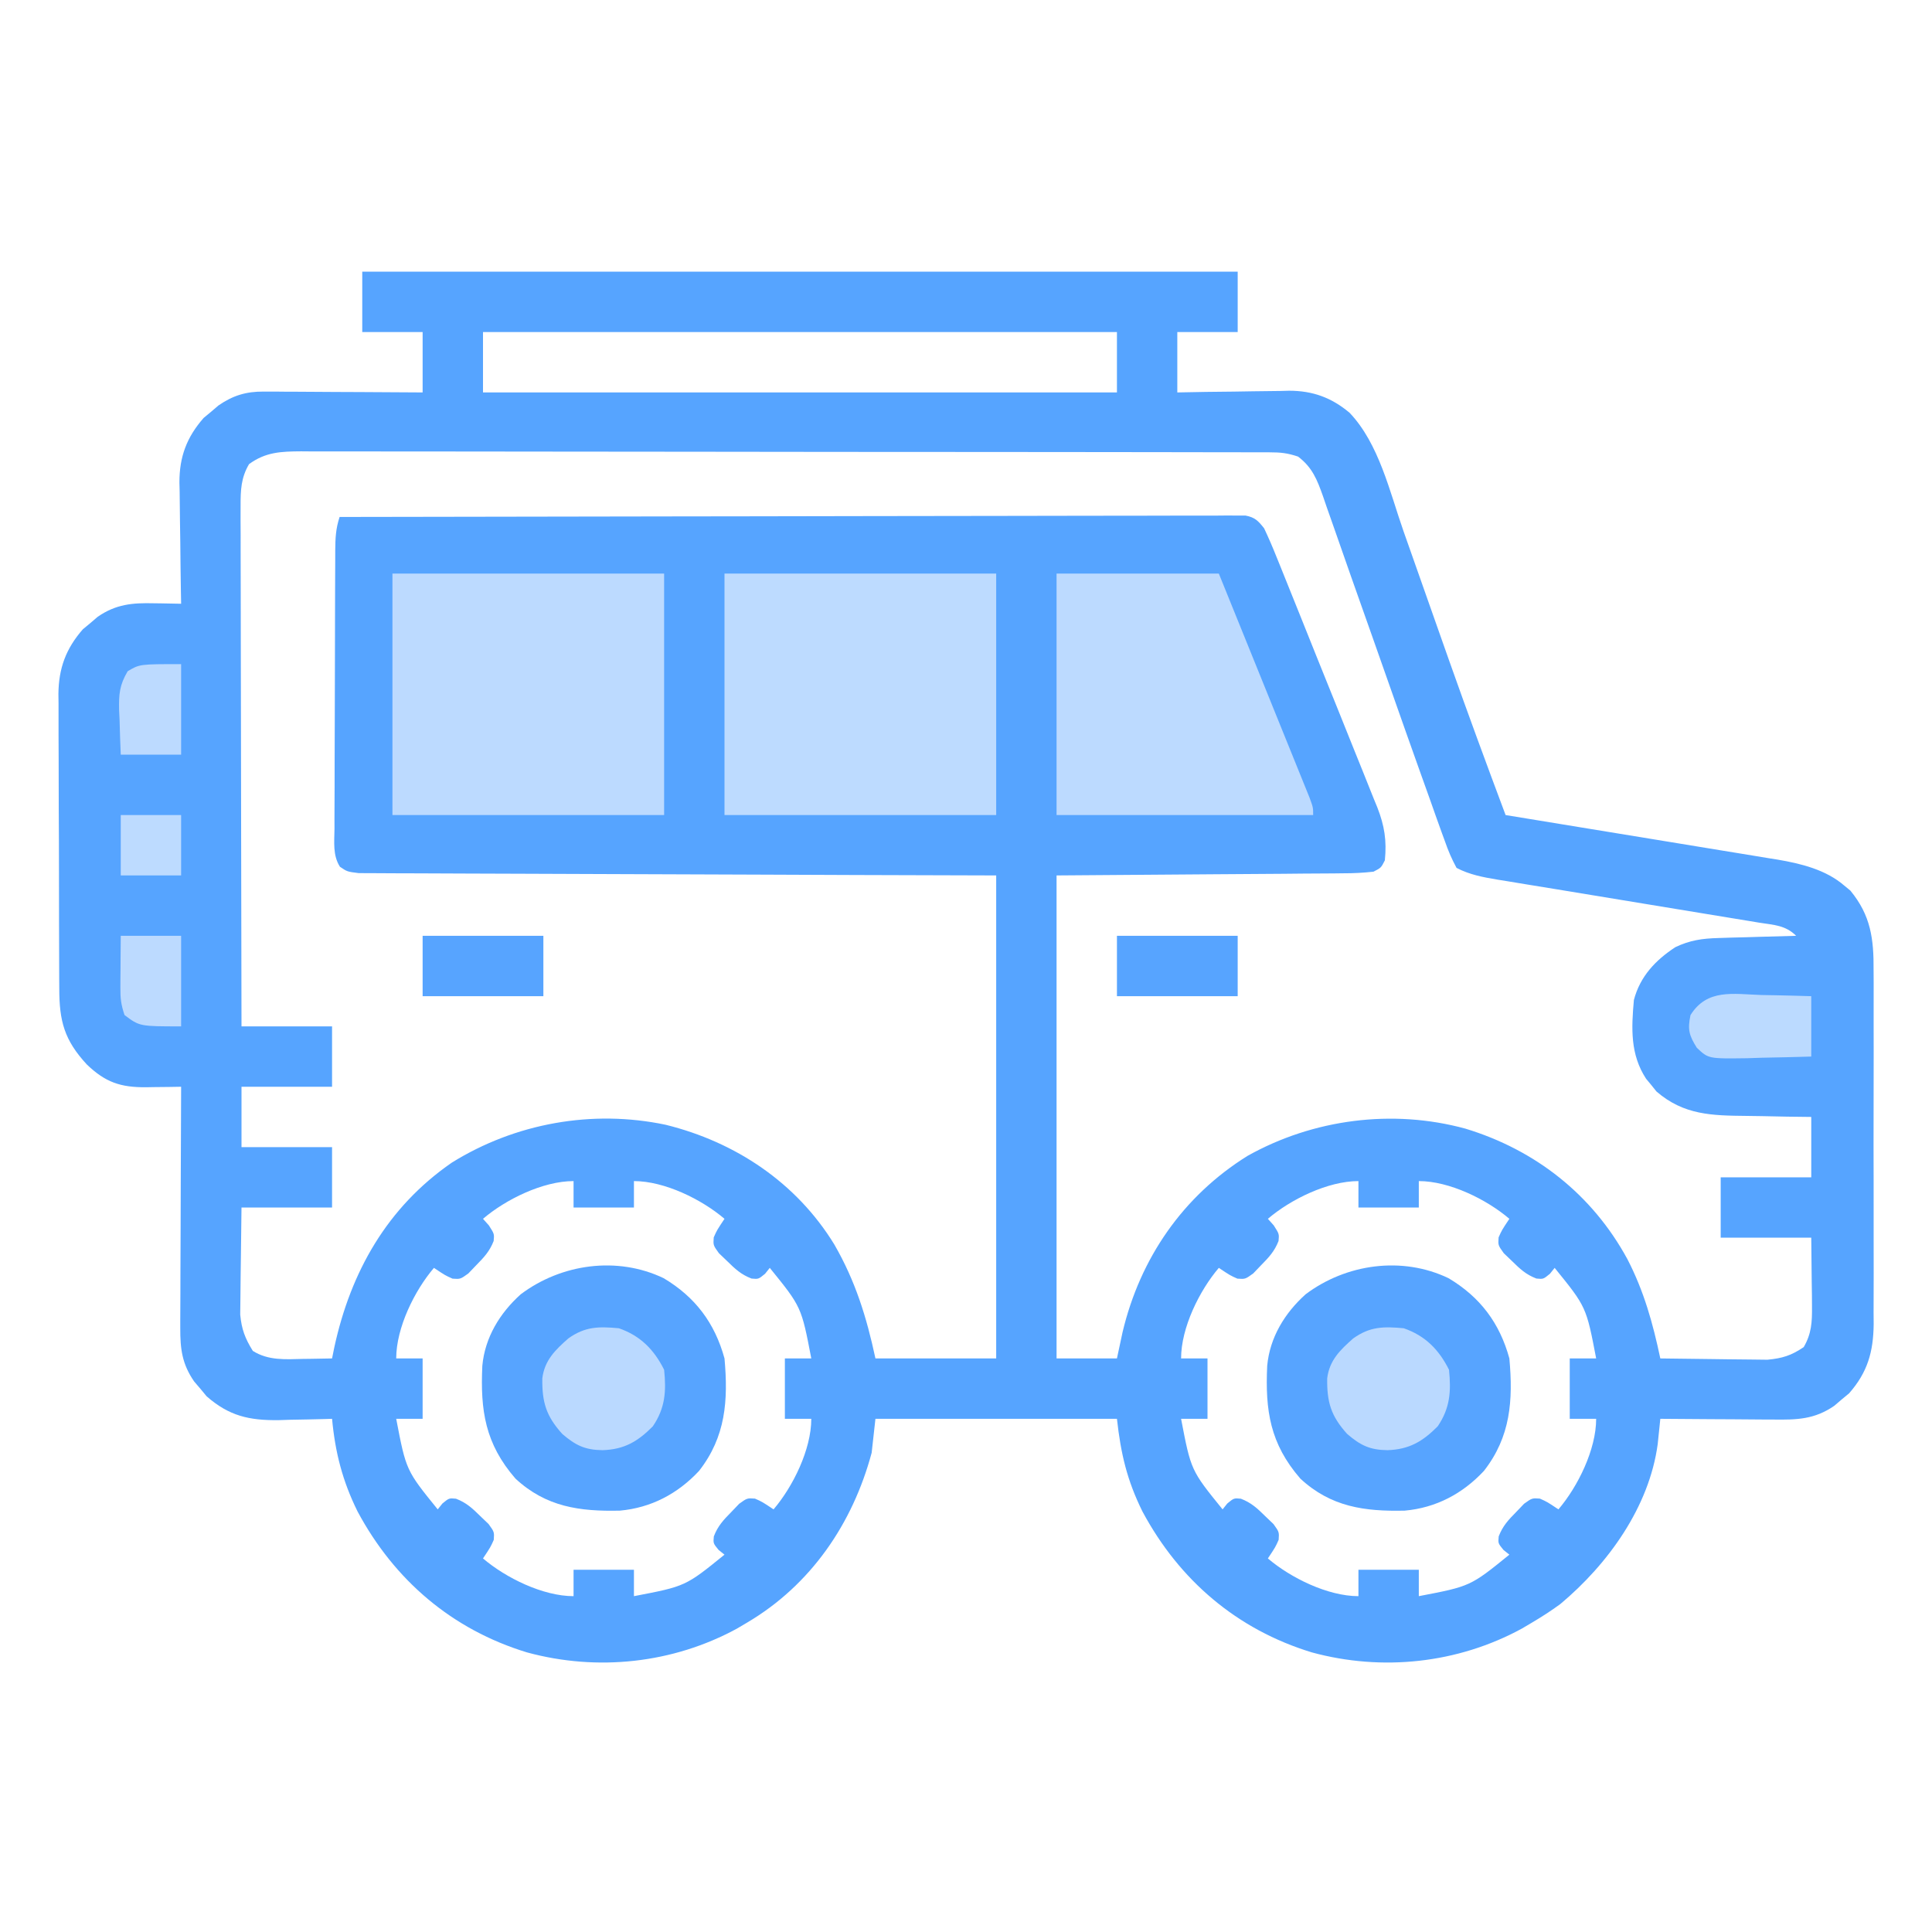 <?xml version="1.0" encoding="UTF-8"?>
<svg version="1.1" xmlns="http://www.w3.org/2000/svg" width="512" height="512">
<path d="M0 0 C76.56 0 153.12 0 232 0 C232 5.28 232 10.56 232 16 C226.72 16 221.44 16 216 16 C216 21.28 216 26.56 216 32 C219.759 31.93 219.759 31.93 223.594 31.859 C226.043 31.828 228.492 31.804 230.941 31.78 C232.633 31.76 234.324 31.733 236.016 31.698 C238.459 31.649 240.9 31.627 243.344 31.609 C244.09 31.589 244.836 31.568 245.605 31.547 C251.836 31.544 256.847 33.347 261.647 37.385 C269.45 45.562 272.296 58.363 275.949 68.785 C276.411 70.094 276.873 71.402 277.336 72.71 C278.546 76.136 279.753 79.563 280.959 82.991 C283.097 89.07 285.24 95.147 287.387 101.223 C287.619 101.88 287.851 102.538 288.09 103.215 C292.914 116.865 297.922 130.443 303 144 C304.439 144.234 304.439 144.234 305.907 144.473 C314.971 145.95 324.034 147.436 333.095 148.93 C337.753 149.697 342.412 150.462 347.071 151.219 C351.572 151.951 356.072 152.692 360.571 153.437 C362.283 153.719 363.996 153.999 365.709 154.275 C368.118 154.665 370.525 155.064 372.932 155.466 C373.632 155.577 374.333 155.688 375.055 155.802 C381.286 156.862 387.871 158.473 392.75 162.688 C393.281 163.124 393.812 163.561 394.359 164.012 C399.787 170.589 400.584 176.825 400.518 185.154 C400.528 186.79 400.528 186.79 400.539 188.459 C400.556 192.046 400.545 195.632 400.531 199.219 C400.534 201.722 400.538 204.225 400.543 206.727 C400.549 211.966 400.541 217.204 400.521 222.443 C400.5 228.482 400.507 234.521 400.529 240.561 C400.549 246.393 400.547 252.224 400.535 258.056 C400.533 260.528 400.536 263 400.545 265.472 C400.555 268.93 400.54 272.387 400.518 275.846 C400.526 276.861 400.534 277.876 400.542 278.922 C400.455 286.273 398.928 291.659 394.035 297.242 C393.384 297.781 392.733 298.32 392.062 298.875 C391.414 299.429 390.766 299.984 390.098 300.555 C384.829 304.185 380.168 304.273 373.98 304.195 C373.122 304.192 372.263 304.19 371.379 304.187 C368.648 304.176 365.918 304.15 363.188 304.125 C361.331 304.115 359.475 304.106 357.619 304.098 C353.079 304.076 348.54 304.041 344 304 C343.908 304.913 343.908 304.913 343.814 305.845 C343.73 306.649 343.646 307.452 343.559 308.28 C343.436 309.472 343.436 309.472 343.311 310.688 C341.066 327.375 330.136 342.522 317.492 353.098 C315.058 354.878 312.597 356.467 310 358 C309.099 358.532 308.198 359.065 307.27 359.613 C290.297 368.844 270.317 370.977 251.667 365.905 C231.79 359.855 216.51 346.751 206.762 328.562 C202.662 320.272 201.028 313.255 200 304 C178.88 304 157.76 304 136 304 C135.67 306.97 135.34 309.94 135 313 C129.951 331.798 118.871 348.041 102 358 C101.099 358.532 100.198 359.065 99.27 359.613 C82.297 368.844 62.317 370.977 43.667 365.905 C23.79 359.855 8.51 346.751 -1.238 328.562 C-5.23 320.491 -7.176 312.902 -8 304 C-8.655 304.021 -9.31 304.042 -9.984 304.063 C-12.989 304.147 -15.994 304.199 -19 304.25 C-20.03 304.284 -21.06 304.317 -22.121 304.352 C-29.961 304.451 -35.292 303.249 -41.242 298.035 C-41.781 297.384 -42.32 296.733 -42.875 296.062 C-43.429 295.414 -43.984 294.766 -44.555 294.098 C-47.757 289.45 -48.247 285.506 -48.227 279.915 C-48.227 279.222 -48.228 278.528 -48.228 277.814 C-48.227 275.536 -48.211 273.258 -48.195 270.98 C-48.192 269.396 -48.189 267.811 -48.187 266.226 C-48.179 262.065 -48.159 257.905 -48.137 253.744 C-48.117 249.494 -48.108 245.244 -48.098 240.994 C-48.076 232.663 -48.042 224.331 -48 216 C-49.031 216.017 -50.061 216.035 -51.123 216.053 C-52.488 216.067 -53.854 216.08 -55.219 216.094 C-55.896 216.106 -56.574 216.119 -57.272 216.132 C-64.113 216.182 -68.069 214.797 -72.961 210.129 C-78.965 203.647 -80.3 198.588 -80.291 189.93 C-80.297 189.026 -80.304 188.121 -80.311 187.189 C-80.33 184.203 -80.334 181.217 -80.336 178.23 C-80.342 176.149 -80.349 174.068 -80.356 171.987 C-80.368 167.625 -80.372 163.263 -80.371 158.901 C-80.37 153.323 -80.398 147.745 -80.432 142.166 C-80.454 137.867 -80.458 133.568 -80.457 129.269 C-80.46 127.213 -80.469 125.157 -80.484 123.101 C-80.504 120.22 -80.498 117.339 -80.486 114.458 C-80.497 113.615 -80.508 112.773 -80.52 111.905 C-80.448 105.104 -78.541 99.9 -74.035 94.758 C-73.384 94.219 -72.733 93.68 -72.062 93.125 C-71.414 92.571 -70.766 92.016 -70.098 91.445 C-65.273 88.121 -60.929 87.732 -55.188 87.875 C-54.495 87.884 -53.802 87.893 -53.088 87.902 C-51.392 87.926 -49.696 87.962 -48 88 C-48.021 86.86 -48.042 85.721 -48.063 84.547 C-48.136 80.29 -48.182 76.034 -48.22 71.777 C-48.24 69.94 -48.267 68.103 -48.302 66.266 C-48.351 63.615 -48.373 60.964 -48.391 58.312 C-48.411 57.501 -48.432 56.689 -48.453 55.853 C-48.456 49.057 -46.533 43.89 -42.035 38.758 C-41.384 38.219 -40.733 37.68 -40.062 37.125 C-39.09 36.294 -39.09 36.294 -38.098 35.445 C-34.246 32.791 -30.775 31.748 -26.118 31.773 C-24.707 31.773 -24.707 31.773 -23.268 31.773 C-22.265 31.784 -21.263 31.794 -20.23 31.805 C-19.194 31.808 -18.158 31.81 -17.091 31.813 C-13.789 31.824 -10.489 31.85 -7.188 31.875 C-4.946 31.885 -2.704 31.894 -0.463 31.902 C5.025 31.924 10.512 31.959 16 32 C16 26.72 16 21.44 16 16 C10.72 16 5.44 16 0 16 C0 10.72 0 5.44 0 0 Z M32 16 C32 21.28 32 26.56 32 32 C87.44 32 142.88 32 200 32 C200 26.72 200 21.44 200 16 C144.56 16 89.12 16 32 16 Z M-30 51 C-32.141 54.634 -32.248 57.908 -32.241 62.068 C-32.243 63.287 -32.246 64.505 -32.249 65.761 C-32.242 67.102 -32.234 68.444 -32.227 69.786 C-32.226 71.206 -32.227 72.625 -32.228 74.045 C-32.229 77.891 -32.217 81.738 -32.203 85.585 C-32.19 89.607 -32.189 93.63 -32.187 97.652 C-32.181 105.267 -32.164 112.881 -32.144 120.495 C-32.122 129.165 -32.111 137.835 -32.101 146.505 C-32.08 164.337 -32.044 182.168 -32 200 C-24.08 200 -16.16 200 -8 200 C-8 205.28 -8 210.56 -8 216 C-15.92 216 -23.84 216 -32 216 C-32 221.28 -32 226.56 -32 232 C-24.08 232 -16.16 232 -8 232 C-8 237.28 -8 242.56 -8 248 C-15.92 248 -23.84 248 -32 248 C-32.069 252.448 -32.129 256.894 -32.165 261.342 C-32.18 262.853 -32.2 264.365 -32.226 265.875 C-32.263 268.055 -32.28 270.234 -32.293 272.414 C-32.309 273.723 -32.324 275.032 -32.341 276.381 C-31.973 280.289 -31.056 282.68 -29 286 C-24.885 288.595 -20.403 288.235 -15.688 288.125 C-14.947 288.116 -14.206 288.107 -13.443 288.098 C-11.629 288.074 -9.814 288.038 -8 288 C-7.804 287.031 -7.608 286.061 -7.406 285.062 C-3.063 265.052 6.59 247.967 23.711 236.125 C40.536 225.66 60.944 221.977 80.406 226.076 C98.902 230.645 115.062 241.405 125.099 257.794 C130.7 267.506 133.657 277.066 136 288 C146.56 288 157.12 288 168 288 C168 245.76 168 203.52 168 160 C155.619 159.963 143.237 159.925 130.48 159.887 C122.656 159.856 114.831 159.825 107.006 159.791 C94.575 159.736 82.144 159.685 69.713 159.654 C60.66 159.631 51.608 159.597 42.556 159.551 C37.761 159.527 32.966 159.509 28.171 159.502 C23.661 159.496 19.151 159.476 14.64 159.446 C12.982 159.437 11.324 159.433 9.666 159.435 C7.407 159.437 5.149 159.42 2.891 159.399 C1.625 159.394 0.359 159.39 -0.945 159.385 C-4 159 -4 159 -5.908 157.705 C-7.852 154.67 -7.396 151.12 -7.356 147.629 C-7.36 146.348 -7.36 146.348 -7.363 145.041 C-7.366 142.215 -7.347 139.389 -7.328 136.562 C-7.325 134.601 -7.323 132.639 -7.322 130.678 C-7.318 126.566 -7.303 122.453 -7.281 118.341 C-7.253 113.065 -7.242 107.789 -7.238 102.512 C-7.233 98.461 -7.224 94.411 -7.212 90.36 C-7.206 88.414 -7.201 86.468 -7.197 84.523 C-7.191 81.805 -7.177 79.088 -7.161 76.371 C-7.16 75.564 -7.159 74.756 -7.158 73.925 C-7.133 70.692 -7.03 68.089 -6 65 C24.778 64.932 55.557 64.878 86.335 64.847 C89.966 64.843 93.597 64.839 97.229 64.835 C98.313 64.834 98.313 64.834 99.419 64.833 C111.135 64.82 122.85 64.796 134.565 64.769 C146.581 64.741 158.596 64.724 170.612 64.718 C177.363 64.714 184.114 64.705 190.865 64.683 C197.214 64.663 203.563 64.656 209.912 64.661 C212.247 64.66 214.582 64.654 216.918 64.642 C220.096 64.628 223.274 64.631 226.452 64.639 C227.385 64.63 228.318 64.622 229.279 64.613 C230.552 64.622 230.552 64.622 231.851 64.631 C232.952 64.629 232.952 64.629 234.076 64.627 C236.591 65.114 237.422 66.013 239 68 C240.182 70.509 241.254 72.985 242.278 75.557 C242.591 76.325 242.903 77.093 243.225 77.884 C244.256 80.424 245.275 82.967 246.293 85.512 C247.006 87.282 247.719 89.052 248.432 90.822 C249.926 94.535 251.414 98.25 252.898 101.967 C254.797 106.719 256.715 111.464 258.639 116.206 C260.118 119.861 261.584 123.522 263.047 127.183 C263.749 128.934 264.455 130.683 265.165 132.43 C266.16 134.88 267.137 137.337 268.11 139.796 C268.552 140.868 268.552 140.868 269.003 141.961 C270.904 146.841 271.525 150.755 271 156 C270.003 157.973 270.003 157.973 268 159 C265.243 159.31 262.708 159.437 259.948 159.432 C259.116 159.443 258.283 159.453 257.424 159.464 C254.727 159.493 252.03 159.503 249.332 159.512 C247.667 159.527 246.002 159.544 244.337 159.562 C238.162 159.62 231.987 159.652 225.812 159.688 C212.014 159.791 198.216 159.894 184 160 C184 202.24 184 244.48 184 288 C189.28 288 194.56 288 200 288 C200.743 284.535 200.743 284.535 201.5 281 C206.153 261.46 217.479 244.977 234.625 234.312 C252.02 224.567 273.038 221.835 292.33 227.096 C310.908 232.736 325.969 244.581 335.269 261.668 C339.666 270.177 342.027 278.652 344 288 C348.447 288.074 352.894 288.129 357.342 288.165 C358.853 288.18 360.365 288.2 361.875 288.226 C364.055 288.263 366.234 288.28 368.414 288.293 C369.723 288.309 371.032 288.324 372.381 288.341 C376.357 287.966 378.698 287.235 382 285 C384.079 281.447 384.239 278.324 384.195 274.262 C384.188 272.819 384.188 272.819 384.18 271.346 C384.162 270.139 384.144 268.932 384.125 267.688 C384.063 261.902 384.063 261.902 384 256 C376.08 256 368.16 256 360 256 C360 250.72 360 245.44 360 240 C367.92 240 375.84 240 384 240 C384 234.72 384 229.44 384 224 C381.855 223.974 379.71 223.948 377.5 223.922 C375.398 223.883 373.297 223.838 371.195 223.792 C369.746 223.764 368.297 223.743 366.848 223.729 C357.706 223.634 350.259 223.538 342.977 217.254 C342.531 216.696 342.085 216.138 341.625 215.562 C341.164 215.007 340.702 214.451 340.227 213.879 C335.996 207.398 336.33 200.492 337 193 C338.632 186.794 342.694 182.464 348 179 C351.888 177.158 355.108 176.708 359.395 176.586 C361.198 176.528 361.198 176.528 363.037 176.469 C364.906 176.422 364.906 176.422 366.812 176.375 C368.078 176.336 369.343 176.298 370.646 176.258 C373.764 176.164 376.882 176.078 380 176 C377.175 173.175 374.038 173.122 370.233 172.52 C369.431 172.386 368.63 172.252 367.803 172.115 C366.06 171.825 364.315 171.539 362.57 171.257 C359.808 170.81 357.047 170.353 354.286 169.894 C349.418 169.086 344.548 168.286 339.678 167.489 C331.893 166.216 324.11 164.934 316.328 163.642 C313.609 163.193 310.89 162.751 308.17 162.31 C306.498 162.034 304.827 161.757 303.155 161.48 C302.4 161.36 301.645 161.239 300.867 161.115 C297.035 160.473 293.46 159.811 290 158 C288.696 155.583 287.791 153.462 286.902 150.891 C286.617 150.114 286.332 149.337 286.038 148.536 C285.005 145.698 284.003 142.849 283 140 C282.139 137.594 281.277 135.189 280.415 132.783 C277.691 125.17 275.005 117.543 272.324 109.915 C271.063 106.329 269.8 102.745 268.537 99.16 C268.166 98.107 268.166 98.107 267.788 97.033 C265.862 91.568 263.929 86.105 261.993 80.643 C260.525 76.498 259.077 72.347 257.636 68.193 C256.934 66.196 256.231 64.2 255.527 62.203 C255.224 61.313 254.92 60.423 254.607 59.506 C253.062 55.162 251.801 51.874 248 49 C245.152 48.051 243.398 47.873 240.447 47.869 C239.507 47.865 238.568 47.861 237.6 47.857 C236.566 47.858 235.532 47.859 234.467 47.86 C233.371 47.857 232.274 47.854 231.144 47.851 C227.45 47.842 223.755 47.84 220.061 47.839 C217.42 47.834 214.779 47.829 212.139 47.824 C204.951 47.81 197.763 47.804 190.574 47.8 C186.087 47.797 181.6 47.793 177.112 47.788 C164.69 47.776 152.267 47.766 139.845 47.762 C138.652 47.762 138.652 47.762 137.435 47.762 C136.24 47.761 136.24 47.761 135.02 47.761 C133.405 47.761 131.789 47.76 130.174 47.76 C129.373 47.76 128.572 47.759 127.746 47.759 C114.762 47.755 101.779 47.738 88.795 47.714 C75.467 47.691 62.14 47.678 48.812 47.677 C41.328 47.676 33.844 47.67 26.36 47.652 C19.988 47.637 13.615 47.632 7.243 47.64 C3.991 47.644 0.74 47.641 -2.511 47.629 C-6.036 47.616 -9.561 47.622 -13.086 47.633 C-14.627 47.62 -14.627 47.62 -16.199 47.608 C-21.47 47.645 -25.588 47.768 -30 51 Z M32 251 C32.516 251.577 33.031 252.155 33.562 252.75 C35 255 35 255 34.828 256.871 C33.758 259.622 32.255 261.214 30.188 263.312 C29.5 264.031 28.813 264.749 28.105 265.488 C26 267 26 267 23.926 266.855 C22 266 22 266 19 264 C13.855 270.027 9 279.868 9 288 C11.31 288 13.62 288 16 288 C16 293.28 16 298.56 16 304 C13.69 304 11.38 304 9 304 C11.617 317.666 11.617 317.666 20 328 C20.413 327.484 20.825 326.969 21.25 326.438 C23 325 23 325 24.84 325.172 C27.615 326.236 29.2 327.731 31.312 329.812 C32.031 330.5 32.749 331.187 33.488 331.895 C35 334 35 334 34.855 336.074 C34 338 34 338 32 341 C38.027 346.145 47.868 351 56 351 C56 348.69 56 346.38 56 344 C61.28 344 66.56 344 72 344 C72 346.31 72 348.62 72 351 C85.666 348.383 85.666 348.383 96 340 C95.484 339.587 94.969 339.175 94.438 338.75 C93 337 93 337 93.172 335.16 C94.236 332.385 95.731 330.8 97.812 328.688 C98.5 327.969 99.187 327.251 99.895 326.512 C102 325 102 325 104.074 325.145 C106 326 106 326 109 328 C114.145 321.973 119 312.132 119 304 C116.69 304 114.38 304 112 304 C112 298.72 112 293.44 112 288 C114.31 288 116.62 288 119 288 C116.383 274.334 116.383 274.334 108 264 C107.588 264.516 107.175 265.031 106.75 265.562 C105 267 105 267 103.16 266.828 C100.385 265.764 98.8 264.269 96.688 262.188 C95.969 261.5 95.251 260.813 94.512 260.105 C93 258 93 258 93.145 255.926 C94 254 94 254 96 251 C89.973 245.855 80.132 241 72 241 C72 243.31 72 245.62 72 248 C66.72 248 61.44 248 56 248 C56 245.69 56 243.38 56 241 C47.868 241 38.027 245.855 32 251 Z M240 251 C240.516 251.577 241.031 252.155 241.562 252.75 C243 255 243 255 242.828 256.871 C241.758 259.622 240.255 261.214 238.188 263.312 C237.5 264.031 236.813 264.749 236.105 265.488 C234 267 234 267 231.926 266.855 C230 266 230 266 227 264 C221.855 270.027 217 279.868 217 288 C219.31 288 221.62 288 224 288 C224 293.28 224 298.56 224 304 C221.69 304 219.38 304 217 304 C219.617 317.666 219.617 317.666 228 328 C228.412 327.484 228.825 326.969 229.25 326.438 C231 325 231 325 232.84 325.172 C235.615 326.236 237.2 327.731 239.312 329.812 C240.031 330.5 240.749 331.187 241.488 331.895 C243 334 243 334 242.855 336.074 C242 338 242 338 240 341 C246.027 346.145 255.868 351 264 351 C264 348.69 264 346.38 264 344 C269.28 344 274.56 344 280 344 C280 346.31 280 348.62 280 351 C293.666 348.383 293.666 348.383 304 340 C303.484 339.587 302.969 339.175 302.438 338.75 C301 337 301 337 301.172 335.16 C302.236 332.385 303.731 330.8 305.812 328.688 C306.5 327.969 307.187 327.251 307.895 326.512 C310 325 310 325 312.074 325.145 C314 326 314 326 317 328 C322.145 321.973 327 312.132 327 304 C324.69 304 322.38 304 320 304 C320 298.72 320 293.44 320 288 C322.31 288 324.62 288 327 288 C324.383 274.334 324.383 274.334 316 264 C315.587 264.516 315.175 265.031 314.75 265.562 C313 267 313 267 311.16 266.828 C308.385 265.764 306.8 264.269 304.688 262.188 C303.969 261.5 303.251 260.813 302.512 260.105 C301 258 301 258 301.145 255.926 C302 254 302 254 304 251 C297.973 245.855 288.132 241 280 241 C280 243.31 280 245.62 280 248 C274.72 248 269.44 248 264 248 C264 245.69 264 243.38 264 241 C255.868 241 246.027 245.855 240 251 Z " fill="#56A4FF" transform="translate(96,72)"/>
<path d="M0 0 C23.76 0 47.52 0 72 0 C72 21.12 72 42.24 72 64 C48.24 64 24.48 64 0 64 C0 42.88 0 21.76 0 0 Z " fill="#BDDBFF" transform="translate(192,152)"/>
<path d="M0 0 C23.76 0 47.52 0 72 0 C72 21.12 72 42.24 72 64 C48.24 64 24.48 64 0 64 C0 42.88 0 21.76 0 0 Z " fill="#BCDAFF" transform="translate(104,152)"/>
<path d="M0 0 C14.19 0 28.38 0 43 0 C49.239 15.393 49.239 15.393 51.887 21.941 C53.695 26.415 55.505 30.888 57.319 35.36 C58.781 38.964 60.239 42.569 61.695 46.175 C62.252 47.553 62.811 48.93 63.37 50.306 C64.152 52.23 64.929 54.156 65.705 56.082 C66.149 57.179 66.593 58.276 67.051 59.406 C68 62 68 62 68 64 C45.56 64 23.12 64 0 64 C0 42.88 0 21.76 0 0 Z " fill="#BCDAFF" transform="translate(280,152)"/>
<path d="M0 0 C8.345 4.976 13.534 11.863 16.109 21.258 C17.108 32.358 16.459 41.992 9.359 51.07 C3.702 57.128 -3.345 60.849 -11.625 61.594 C-22.24 61.833 -31.184 60.63 -39.289 53.102 C-47.328 43.847 -48.62 35.03 -48.07 23.207 C-47.379 15.693 -43.423 9.232 -37.891 4.258 C-27.152 -3.818 -12.324 -5.914 0 0 Z " fill="#57A4FF" transform="translate(383.891,338.742)"/>
<path d="M0 0 C8.345 4.976 13.534 11.863 16.109 21.258 C17.108 32.358 16.459 41.992 9.359 51.07 C3.702 57.128 -3.345 60.849 -11.625 61.594 C-22.24 61.833 -31.184 60.63 -39.289 53.102 C-47.328 43.847 -48.62 35.03 -48.07 23.207 C-47.379 15.693 -43.423 9.232 -37.891 4.258 C-27.152 -3.818 -12.324 -5.914 0 0 Z " fill="#57A4FF" transform="translate(175.891,338.742)"/>
<path d="M0 0 C5.675 1.964 9.314 5.628 12 11 C12.591 16.679 12.294 21.169 9 26 C4.997 30.036 1.414 32.125 -4.312 32.312 C-8.942 32.252 -11.437 31.066 -15 28 C-19.302 23.233 -20.363 19.563 -20.281 13.281 C-19.692 8.5 -16.852 5.75 -13.375 2.688 C-8.923 -0.476 -5.354 -0.488 0 0 Z " fill="#BAD9FF" transform="translate(372,352)"/>
<path d="M0 0 C5.675 1.964 9.314 5.628 12 11 C12.591 16.679 12.294 21.169 9 26 C4.997 30.036 1.414 32.125 -4.312 32.312 C-8.942 32.252 -11.437 31.066 -15 28 C-19.302 23.233 -20.363 19.563 -20.281 13.281 C-19.692 8.5 -16.852 5.75 -13.375 2.688 C-8.923 -0.476 -5.354 -0.488 0 0 Z " fill="#BAD9FF" transform="translate(164,352)"/>
<path d="M0 0 C10.56 0 21.12 0 32 0 C32 5.28 32 10.56 32 16 C21.44 16 10.88 16 0 16 C0 10.72 0 5.44 0 0 Z " fill="#57A4FF" transform="translate(296,248)"/>
<path d="M0 0 C10.56 0 21.12 0 32 0 C32 5.28 32 10.56 32 16 C21.44 16 10.88 16 0 16 C0 10.72 0 5.44 0 0 Z " fill="#57A4FF" transform="translate(112,248)"/>
<path d="M0 0 C1.265 0.023 2.53 0.045 3.834 0.068 C6.952 0.127 10.07 0.217 13.188 0.312 C13.188 5.593 13.188 10.873 13.188 16.312 C8.791 16.447 4.398 16.547 0 16.625 C-1.246 16.667 -2.492 16.709 -3.775 16.752 C-14.082 16.89 -14.082 16.89 -17.137 13.98 C-19.214 10.673 -19.611 9.144 -18.812 5.312 C-14.398 -1.715 -7.556 -0.254 0 0 Z " fill="#BBDAFF" transform="translate(466.812,263.688)"/>
<path d="M0 0 C0 7.92 0 15.84 0 24 C-5.28 24 -10.56 24 -16 24 C-16.135 20.936 -16.234 17.878 -16.312 14.812 C-16.354 13.948 -16.396 13.084 -16.439 12.193 C-16.52 7.97 -16.346 5.588 -14.168 1.887 C-11 0 -11 0 0 0 Z " fill="#BCDAFF" transform="translate(48,176)"/>
<path d="M0 0 C5.28 0 10.56 0 16 0 C16 7.92 16 15.84 16 24 C5 24 5 24 1 21 C0.078 18.234 -0.118 16.617 -0.098 13.77 C-0.093 12.566 -0.093 12.566 -0.088 11.338 C-0.08 10.505 -0.071 9.671 -0.062 8.812 C-0.058 7.968 -0.053 7.123 -0.049 6.252 C-0.037 4.168 -0.019 2.084 0 0 Z " fill="#BCDAFF" transform="translate(32,248)"/>
<path d="M0 0 C5.28 0 10.56 0 16 0 C16 5.28 16 10.56 16 16 C10.72 16 5.44 16 0 16 C0 10.72 0 5.44 0 0 Z " fill="#BDDBFF" transform="translate(32,216)"/>
</svg>
